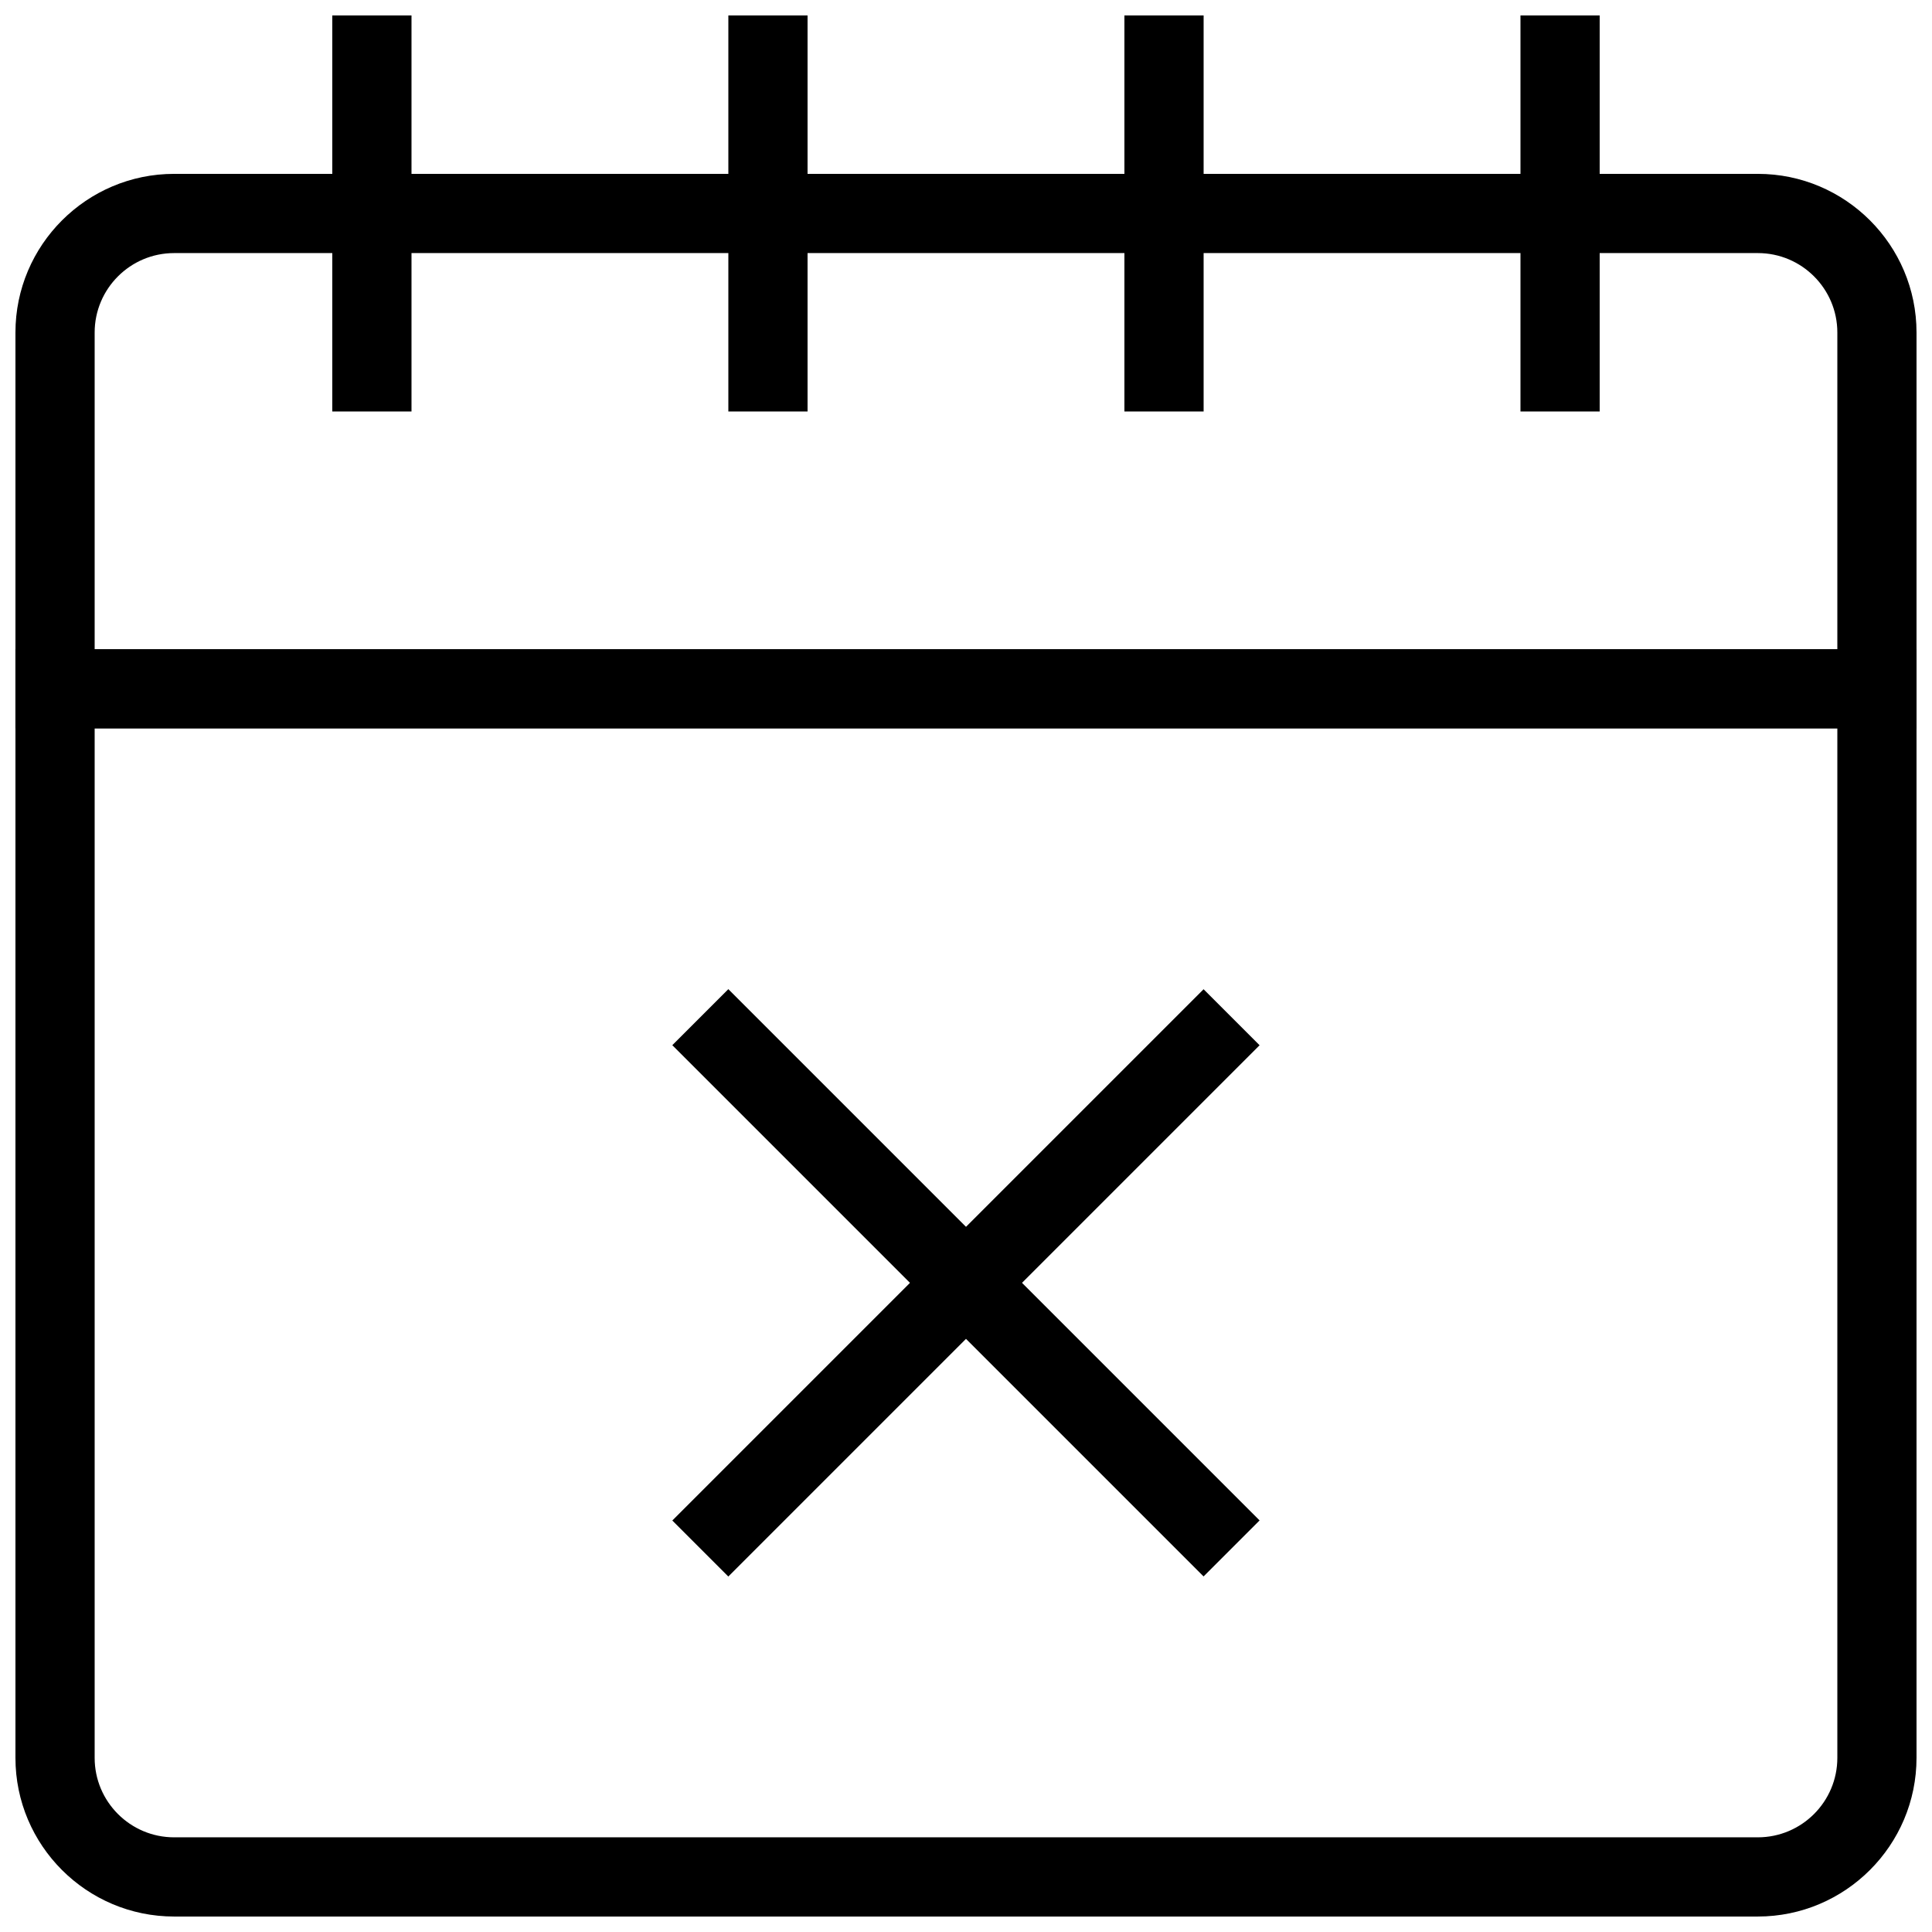 <?xml version="1.0" encoding="UTF-8"?>
<!-- Uploaded to: SVG Repo, www.svgrepo.com, Generator: SVG Repo Mixer Tools -->
<svg width="800px" height="800px" version="1.1" viewBox="144 144 512 512" xmlns="http://www.w3.org/2000/svg">
 <defs>
  <clipPath id="f">
   <path d="m148.09 316h503.81v22h-503.81z"/>
  </clipPath>
  <clipPath id="e">
   <path d="m148.09 190h503.81v461.9h-503.81z"/>
  </clipPath>
  <clipPath id="d">
   <path d="m546 148.09h22v105.91h-22z"/>
  </clipPath>
  <clipPath id="c">
   <path d="m232 148.09h22v105.91h-22z"/>
  </clipPath>
  <clipPath id="b">
   <path d="m337 148.09h22v105.91h-22z"/>
  </clipPath>
  <clipPath id="a">
   <path d="m441 148.09h22v105.91h-22z"/>
  </clipPath>
 </defs>
 <path d="m322.17 546.95 140.79-140.79 14.844 14.844-140.79 140.79z"/>
 <path d="m322.17 420.98 14.844-14.844 140.79 140.79-14.844 14.844z"/>
 <g clip-path="url(#f)">
  <path d="m148.09 316.03h503.81v20.992h-503.81z"/>
  <path d="m148.09 316.03h503.81v20.992h-503.81z"/>
 </g>
 <g clip-path="url(#e)">
  <path d="m609.84 651.9h-419.7c-23.176 0-42.047-18.852-42.047-42.047v-377.73c0-23.176 18.871-42.047 42.047-42.047h419.71c23.195 0 42.047 18.871 42.047 42.047v377.71c0 23.195-18.871 42.066-42.066 42.066zm-419.7-440.83c-11.609 0-21.055 9.445-21.055 21.055v377.73c0 11.609 9.445 21.055 21.055 21.055h419.7c11.629 0 21.074-9.445 21.074-21.074v-377.71c0-11.609-9.445-21.055-21.055-21.055z"/>
 </g>
 <g clip-path="url(#d)">
  <path d="m546.94 148.09h20.992v104.96h-20.992z"/>
 </g>
 <g clip-path="url(#c)">
  <path d="m232.06 148.09h20.992v104.96h-20.992z"/>
 </g>
 <g clip-path="url(#b)">
  <path d="m337.02 148.09h20.992v104.96h-20.992z"/>
 </g>
 <g clip-path="url(#a)">
  <path d="m441.98 148.09h20.992v104.96h-20.992z"/>
 </g>
</svg>